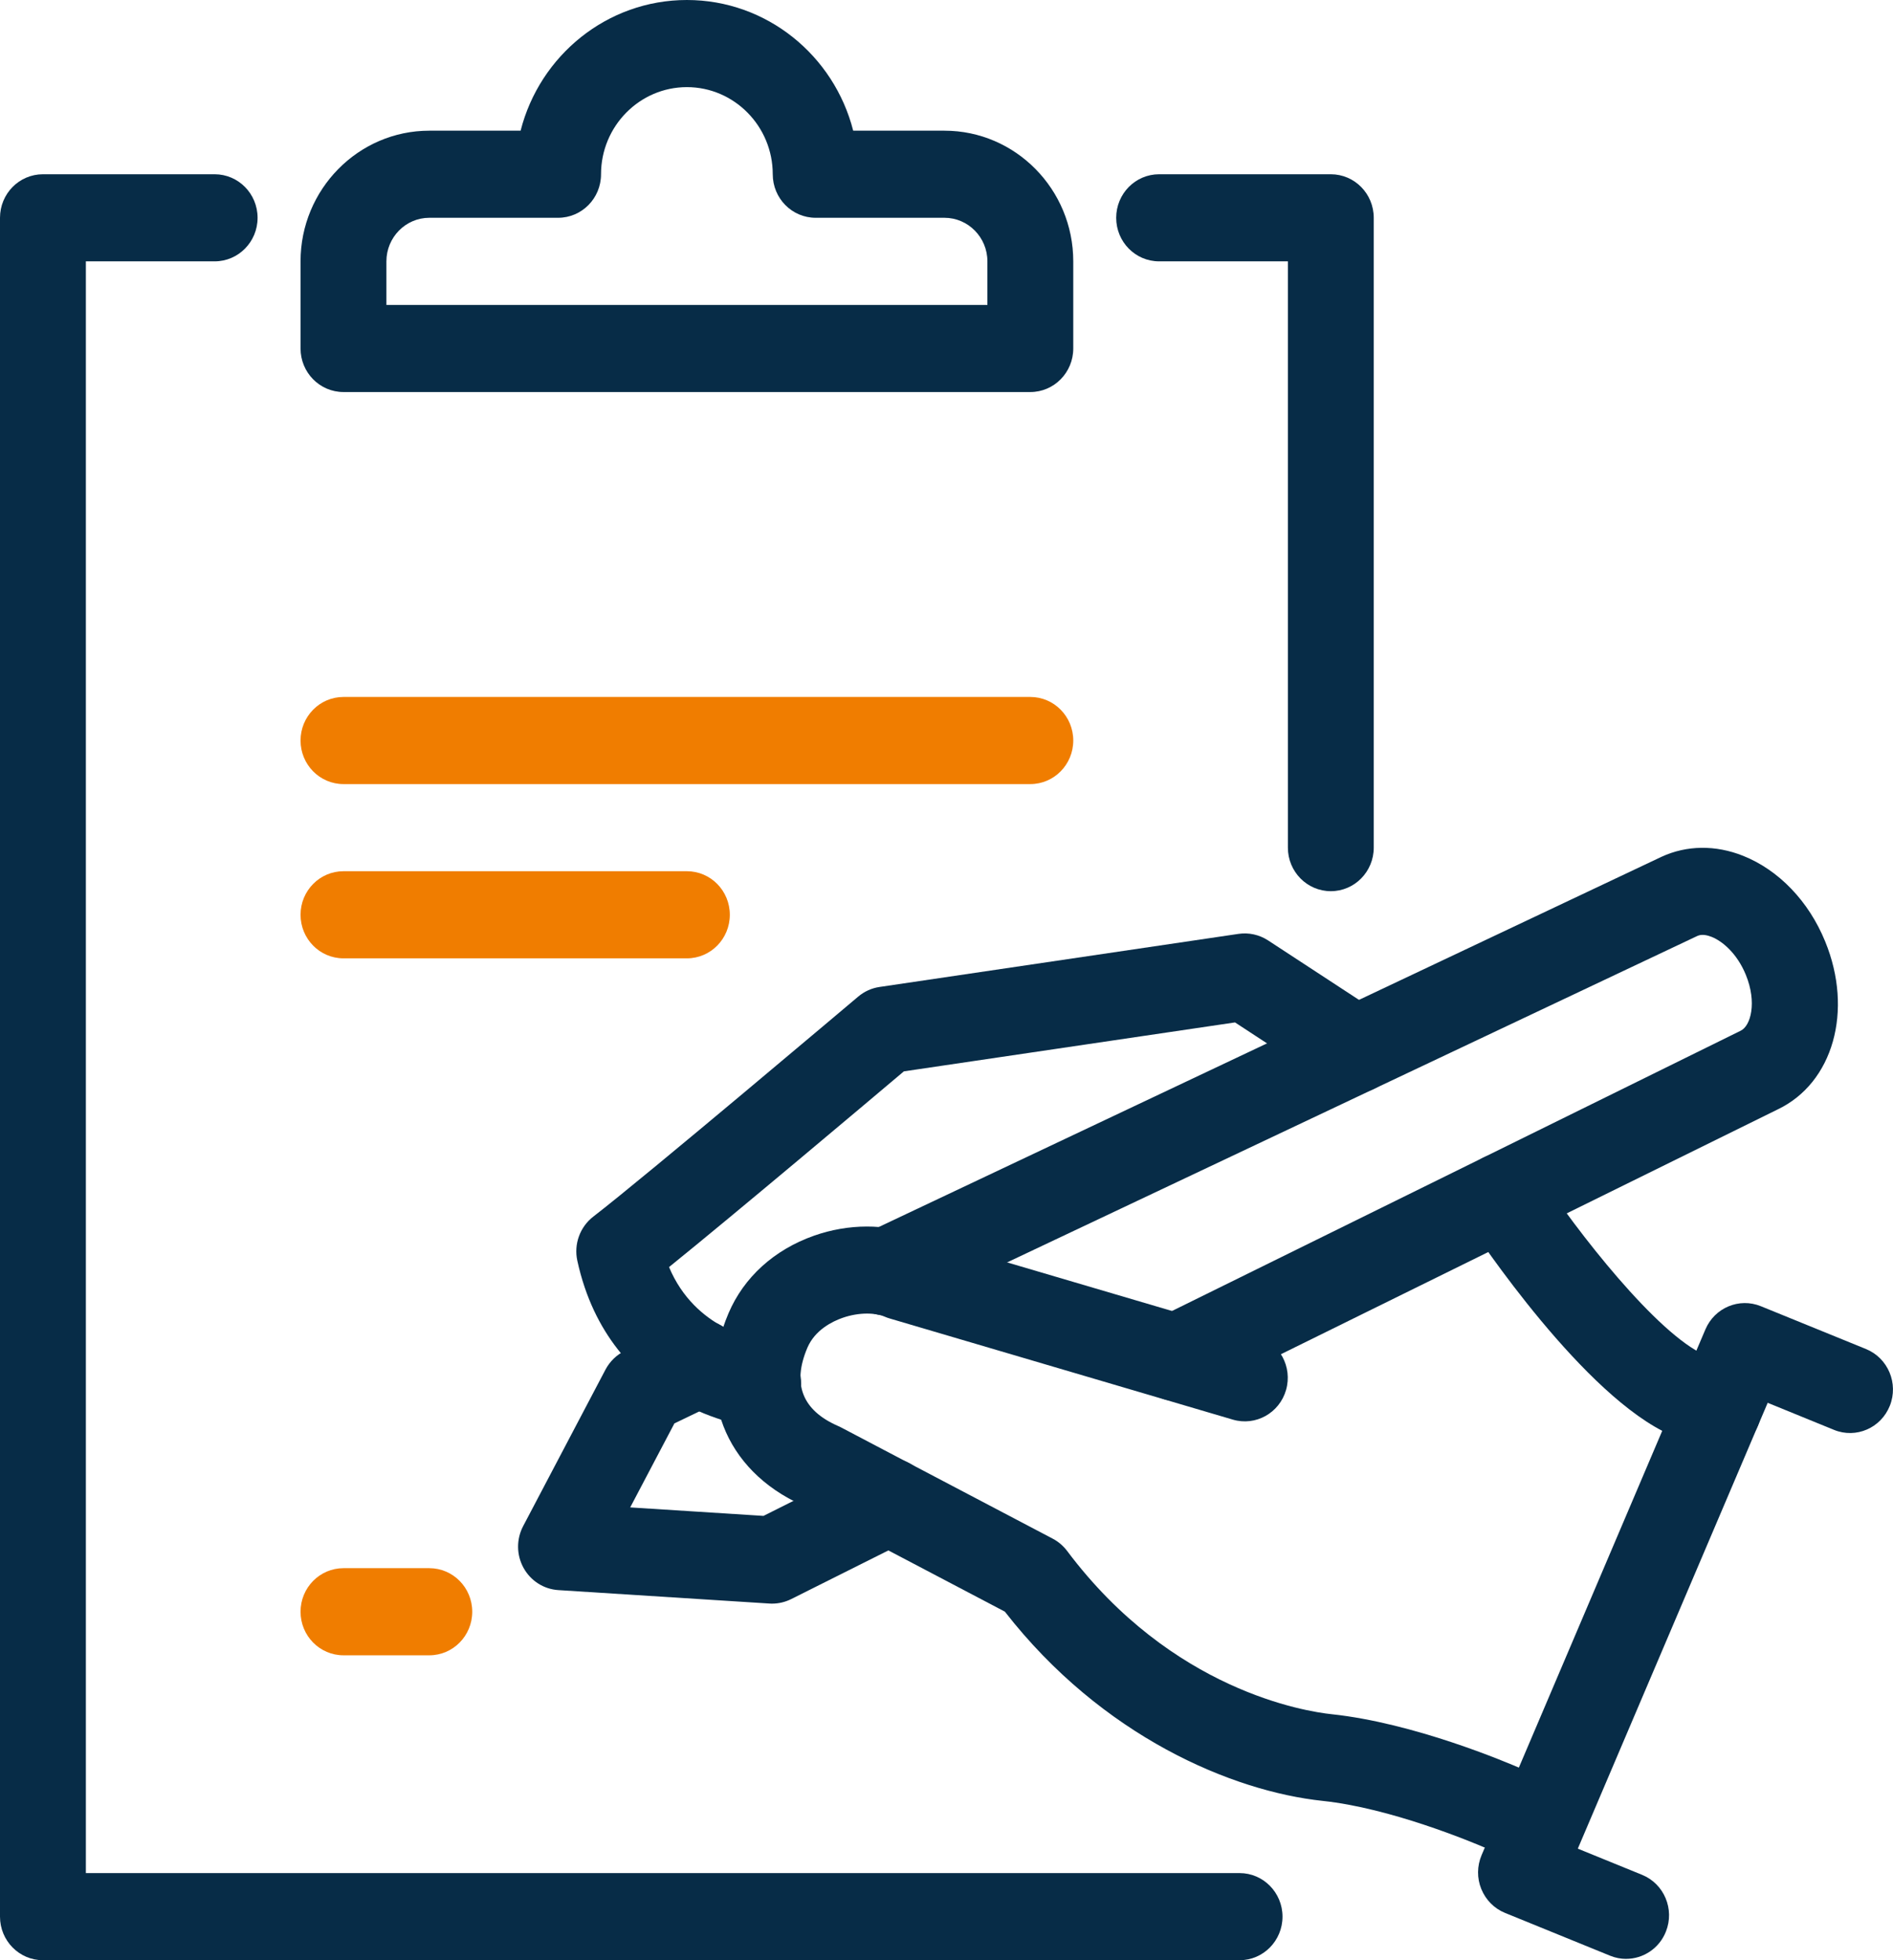 <svg width="56" height="58" viewBox="0 0 56 58" fill="none" xmlns="http://www.w3.org/2000/svg">
<g clip-path="url(#clip0_5943_33)">
<path d="M50.839 42.964C50.671 42.964 50.501 42.93 50.336 42.857L49.434 42.462C46.869 41.338 43.739 36.65 43.389 36.12C43 35.527 43.157 34.728 43.742 34.333C44.326 33.938 45.113 34.098 45.502 34.691C46.659 36.452 49.023 39.475 50.441 40.097L51.342 40.492C51.987 40.774 52.282 41.533 52.004 42.187C51.796 42.674 51.33 42.965 50.837 42.965L50.839 42.964Z" fill="#072C47"/>
<path d="M22.427 42.235C22.38 42.235 22.33 42.232 22.281 42.227C22.108 42.208 18.036 41.686 17.079 37.304C16.971 36.812 17.157 36.302 17.552 35.997C19.063 34.836 25.324 29.541 25.388 29.488C25.567 29.337 25.786 29.237 26.018 29.203L36.639 27.632C36.943 27.587 37.252 27.656 37.511 27.824L40.791 29.97C41.38 30.355 41.55 31.154 41.17 31.752C40.791 32.35 40.005 32.522 39.414 32.137L36.535 30.252L26.739 31.7C25.65 32.62 21.711 35.941 19.792 37.491C20.567 39.339 22.356 39.635 22.58 39.666C23.276 39.746 23.772 40.384 23.692 41.092C23.618 41.749 23.064 42.234 22.427 42.234V42.235Z" fill="#072C47"/>
<path d="M34.794 41.452C34.323 41.452 33.87 41.185 33.651 40.726C33.345 40.086 33.608 39.314 34.239 39.003L51.493 30.498C51.791 30.357 51.981 29.664 51.647 28.845C51.388 28.211 50.954 27.848 50.635 27.721C50.516 27.674 50.348 27.631 50.213 27.693L26.736 38.799C26.102 39.1 25.346 38.82 25.049 38.175C24.752 37.531 25.028 36.764 25.663 36.463L49.151 25.352C49.899 25.006 50.753 24.998 51.567 25.323C52.624 25.746 53.509 26.669 53.994 27.858C54.833 29.907 54.228 32.042 52.591 32.825L35.35 41.323C35.17 41.412 34.982 41.454 34.796 41.454L34.794 41.452Z" fill="#072C47"/>
<path d="M45.392 55.309C45.181 55.309 44.967 55.256 44.77 55.144L43.986 54.694C43.508 54.488 41.128 53.497 39.13 53.286C36.45 53.002 32.602 51.38 29.726 47.686L23.739 44.539C21.425 43.5 20.545 41.222 21.553 38.854C22.006 37.792 22.903 36.978 24.079 36.563C25.097 36.203 26.216 36.202 27.092 36.556L37.18 39.53C37.853 39.728 38.241 40.444 38.045 41.127C37.85 41.81 37.145 42.203 36.472 42.005L26.317 39.011C26.267 38.997 26.217 38.978 26.168 38.957C25.914 38.846 25.428 38.815 24.914 38.997C24.627 39.099 24.111 39.348 23.885 39.877C23.428 40.95 23.733 41.73 24.79 42.192C24.817 42.203 24.844 42.216 24.871 42.23L31.142 45.527C31.308 45.614 31.454 45.739 31.569 45.891C34.67 50.028 38.631 50.641 39.393 50.721C41.823 50.979 44.533 52.126 45.052 52.353C45.093 52.371 45.133 52.392 45.173 52.414L46.017 52.898C46.629 53.247 46.844 54.033 46.5 54.654C46.267 55.073 45.837 55.309 45.394 55.309H45.392Z" fill="#072C47"/>
<path d="M48.107 57.961C47.95 57.961 47.789 57.931 47.634 57.868L44.522 56.6C44.205 56.471 43.953 56.217 43.821 55.894C43.689 55.572 43.694 55.211 43.829 54.892L50.451 39.334C50.724 38.693 51.452 38.388 52.091 38.649L55.203 39.917C55.853 40.183 56.169 40.934 55.907 41.593C55.645 42.253 54.907 42.574 54.255 42.308L52.293 41.507L46.676 54.699L48.578 55.474C49.229 55.74 49.545 56.49 49.283 57.151C49.085 57.654 48.607 57.96 48.104 57.96L48.107 57.961Z" fill="#072C47"/>
<path d="M22.848 47.45C22.821 47.45 22.796 47.45 22.769 47.447L16.517 47.049C16.086 47.022 15.698 46.774 15.487 46.39C15.276 46.007 15.273 45.543 15.476 45.156L17.911 40.526C18.04 40.283 18.241 40.086 18.487 39.968L20.153 39.168C20.786 38.863 21.543 39.137 21.843 39.782C22.143 40.424 21.873 41.193 21.238 41.497L19.951 42.116L18.643 44.602L22.586 44.853L25.739 43.273C26.367 42.957 27.129 43.22 27.439 43.858C27.75 44.496 27.491 45.269 26.863 45.583L23.405 47.315C23.231 47.402 23.037 47.449 22.843 47.449L22.848 47.45Z" fill="#072C47"/>
<path d="M36.67 58H1.27C0.568 58 0 57.423 0 56.711V6.445C0 5.732 0.568 5.156 1.27 5.156H6.35C7.051 5.156 7.62 5.732 7.62 6.445C7.62 7.157 7.051 7.733 6.35 7.733H2.54V55.422H36.67C37.371 55.422 37.94 55.999 37.94 56.711C37.94 57.423 37.371 58 36.67 58Z" fill="#072C47"/>
<path d="M39.369 26.369C38.668 26.369 38.099 25.792 38.099 25.08V7.733H34.289C33.588 7.733 33.02 7.157 33.02 6.445C33.02 5.732 33.588 5.156 34.289 5.156H39.369C40.071 5.156 40.639 5.732 40.639 6.445V25.08C40.639 25.792 40.071 26.369 39.369 26.369Z" fill="#072C47"/>
<path d="M30.48 23.2H10.161C9.459 23.2 8.891 22.623 8.891 21.911C8.891 21.199 9.459 20.622 10.161 20.622H30.48C31.181 20.622 31.75 21.199 31.75 21.911C31.75 22.623 31.181 23.2 30.48 23.2Z" fill="#F07D00"/>
<path d="M20.32 28.356H10.161C9.459 28.356 8.891 27.779 8.891 27.067C8.891 26.355 9.459 25.778 10.161 25.778H20.32C21.022 25.778 21.59 26.355 21.59 27.067C21.59 27.779 21.022 28.356 20.32 28.356Z" fill="#F07D00"/>
<path d="M12.7 48.978H10.161C9.459 48.978 8.891 48.401 8.891 47.689C8.891 46.977 9.459 46.4 10.161 46.4H12.7C13.402 46.4 13.97 46.977 13.97 47.689C13.97 48.401 13.402 48.978 12.7 48.978Z" fill="#F07D00"/>
<path d="M30.48 11.6H10.161C9.459 11.6 8.891 11.023 8.891 10.311V7.733C8.891 5.602 10.6 3.867 12.7 3.867H15.401C15.966 1.645 17.956 0 20.32 0C22.684 0 24.674 1.645 25.24 3.867H27.94C30.04 3.867 31.75 5.602 31.75 7.733V10.311C31.75 11.023 31.181 11.6 30.48 11.6ZM11.431 9.022H29.21V7.733C29.21 7.023 28.64 6.444 27.94 6.444H24.13C23.428 6.444 22.86 5.868 22.86 5.156C22.86 3.735 21.72 2.578 20.32 2.578C18.92 2.578 17.78 3.735 17.78 5.156C17.78 5.868 17.212 6.444 16.51 6.444H12.7C12 6.444 11.431 7.023 11.431 7.733V9.022Z" fill="#072C47"/>
</g>
<defs>
<clipPath id="clip0_5943_33">
<rect width="56" height="58" fill="white"/>
</clipPath>
</defs>
</svg>
